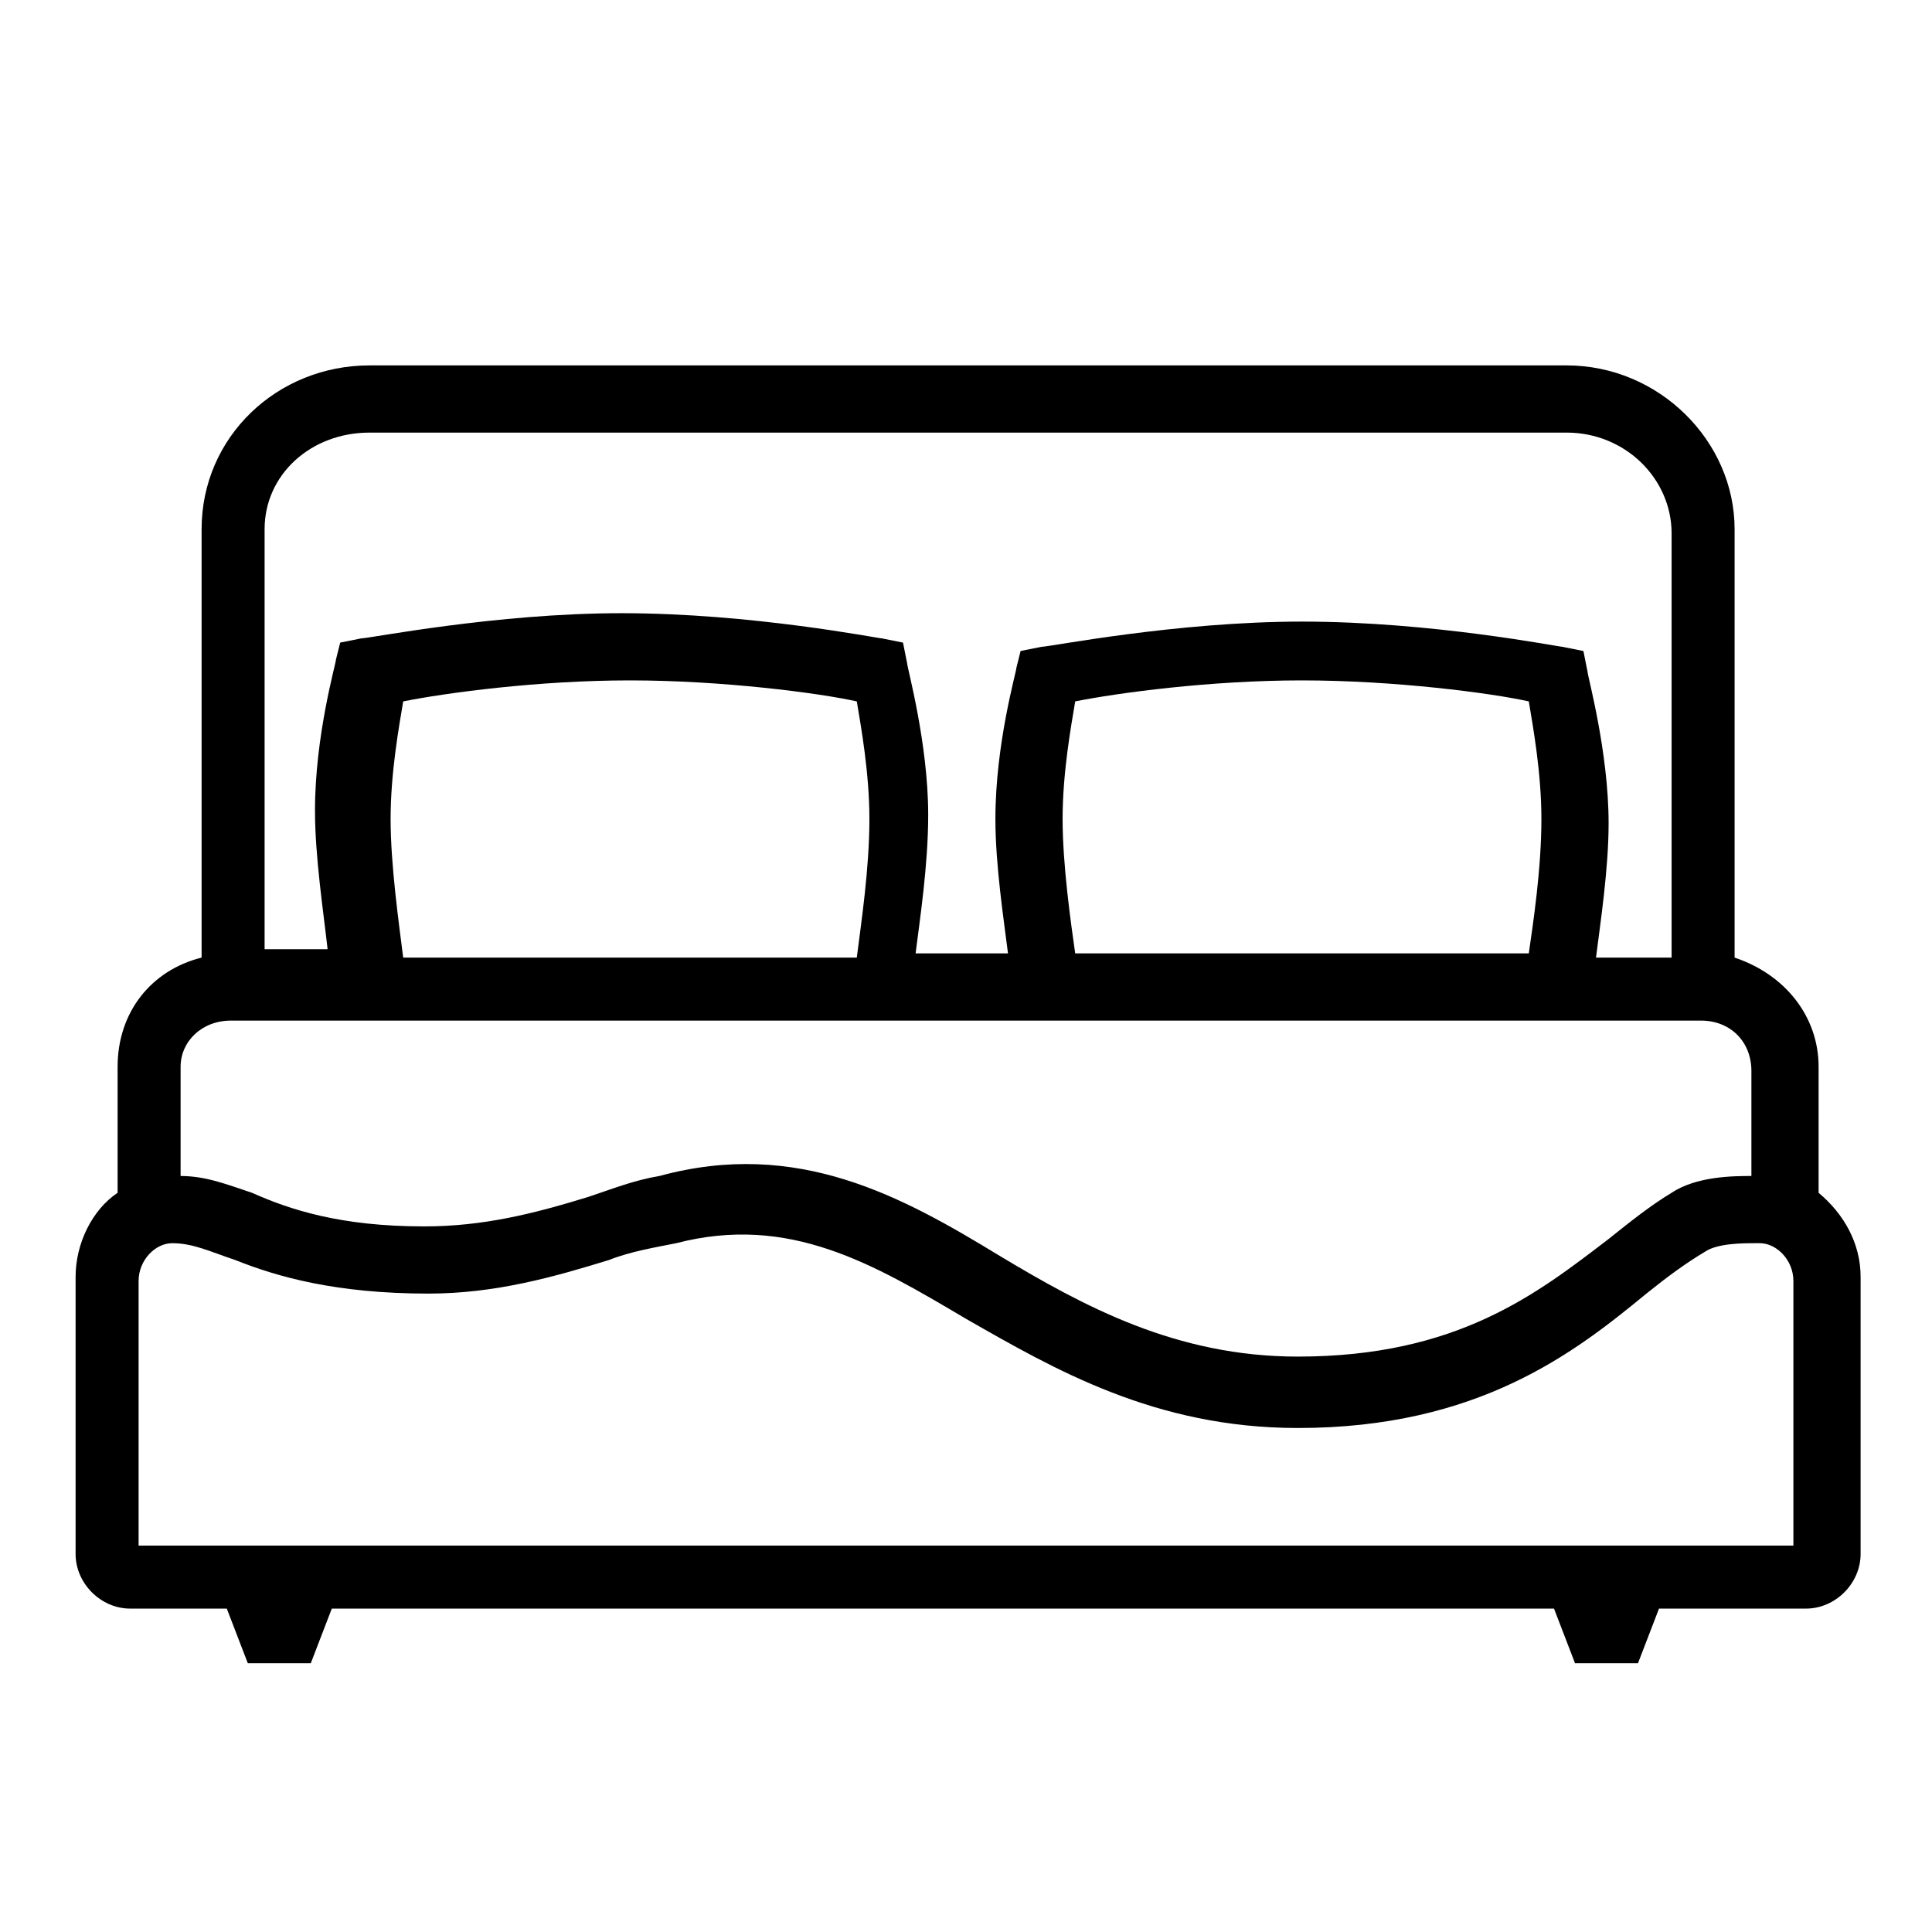 <?xml version="1.0" encoding="utf-8"?>
<!-- Generator: Adobe Illustrator 21.0.0, SVG Export Plug-In . SVG Version: 6.00 Build 0)  -->
<svg version="1.1" id="Warstwa_1" xmlns="http://www.w3.org/2000/svg" xmlns:xlink="http://www.w3.org/1999/xlink" x="0px" y="0px"
	 viewBox="0 0 46 46" style="enable-background:new 0 0 46 46;" xml:space="preserve">
<path d="M43.3,28.4v-3c0-1.2-0.8-2.2-2-2.6V12.6c0-2.1-1.8-3.9-4-3.9H8.8c-2.2,0-4,1.7-4,3.9v10.2c-1.2,0.3-2,1.3-2,2.6v3
	c-0.6,0.4-1,1.2-1,2V37c0,0.7,0.6,1.3,1.3,1.3h2.3l0.5,1.3h1.5l0.5-1.3H37l0.5,1.3h1.5l0.5-1.3H43c0.7,0,1.3-0.6,1.3-1.3v-6.6
	C44.3,29.6,43.9,28.9,43.3,28.4z M8.8,10.3h28.5c1.4,0,2.5,1.1,2.5,2.4v10.1h-1.8c0.1-0.8,0.3-2.1,0.3-3.2c0-1.7-0.5-3.5-0.5-3.6
	l-0.1-0.5l-0.5-0.1c-0.1,0-3.1-0.6-6.2-0.6c-3,0-6,0.6-6.2,0.6l-0.5,0.1l-0.1,0.4c0,0.1-0.5,1.8-0.5,3.6c0,1.1,0.2,2.4,0.3,3.2h-2.2
	c0.1-0.8,0.3-2.1,0.3-3.3c0-1.7-0.5-3.5-0.5-3.6l-0.1-0.5l-0.5-0.1c-0.1,0-3.1-0.6-6.2-0.6c-3,0-6,0.6-6.2,0.6l-0.5,0.1l-0.1,0.4
	c0,0.1-0.5,1.8-0.5,3.6c0,1.1,0.2,2.4,0.3,3.3H6.3V12.6C6.3,11.3,7.4,10.3,8.8,10.3z M25.3,19.5c0-1.1,0.2-2.2,0.3-2.8
	c1-0.2,3.2-0.5,5.4-0.5c2.2,0,4.5,0.3,5.4,0.5c0.1,0.6,0.3,1.7,0.3,2.8c0,1.2-0.2,2.5-0.3,3.2H25.6C25.5,22,25.3,20.6,25.3,19.5z
	 M9.3,19.5c0-1.1,0.2-2.2,0.3-2.8c1-0.2,3.2-0.5,5.4-0.5c2.2,0,4.5,0.3,5.4,0.5c0.1,0.6,0.3,1.7,0.3,2.8c0,1.2-0.2,2.5-0.3,3.3H9.6
	C9.5,22,9.3,20.6,9.3,19.5z M5.5,24.3h2.9h13.2h2.8h13.2h2.9c0.7,0,1.2,0.5,1.2,1.2V28c-0.4,0-1.3,0-1.9,0.4c-0.5,0.3-1,0.7-1.5,1.1
	c-1.7,1.3-3.6,2.8-7.4,2.8c-2.9,0-5.1-1.2-7.1-2.4c-2.3-1.4-4.8-2.8-8.1-1.9c-0.6,0.1-1.1,0.3-1.7,0.5c-1.3,0.4-2.5,0.7-3.9,0.7
	c-2,0-3.2-0.4-4.1-0.8C5.4,28.2,4.9,28,4.3,28v-2.6C4.3,24.8,4.8,24.3,5.5,24.3z M42.8,36.8H3.3v-6.3c0-0.5,0.4-0.9,0.8-0.9
	c0.5,0,0.9,0.2,1.5,0.4c1,0.4,2.4,0.8,4.6,0.8c1.6,0,3-0.4,4.3-0.8c0.5-0.2,1.1-0.3,1.6-0.4c2.7-0.7,4.7,0.5,6.9,1.8
	c2.1,1.2,4.5,2.6,7.9,2.6c4.3,0,6.6-1.8,8.3-3.2c0.5-0.4,0.9-0.7,1.4-1c0.3-0.2,0.9-0.2,1.2-0.2l0.1,0c0.4,0,0.8,0.4,0.8,0.9V36.8z"
	/>
</svg>

